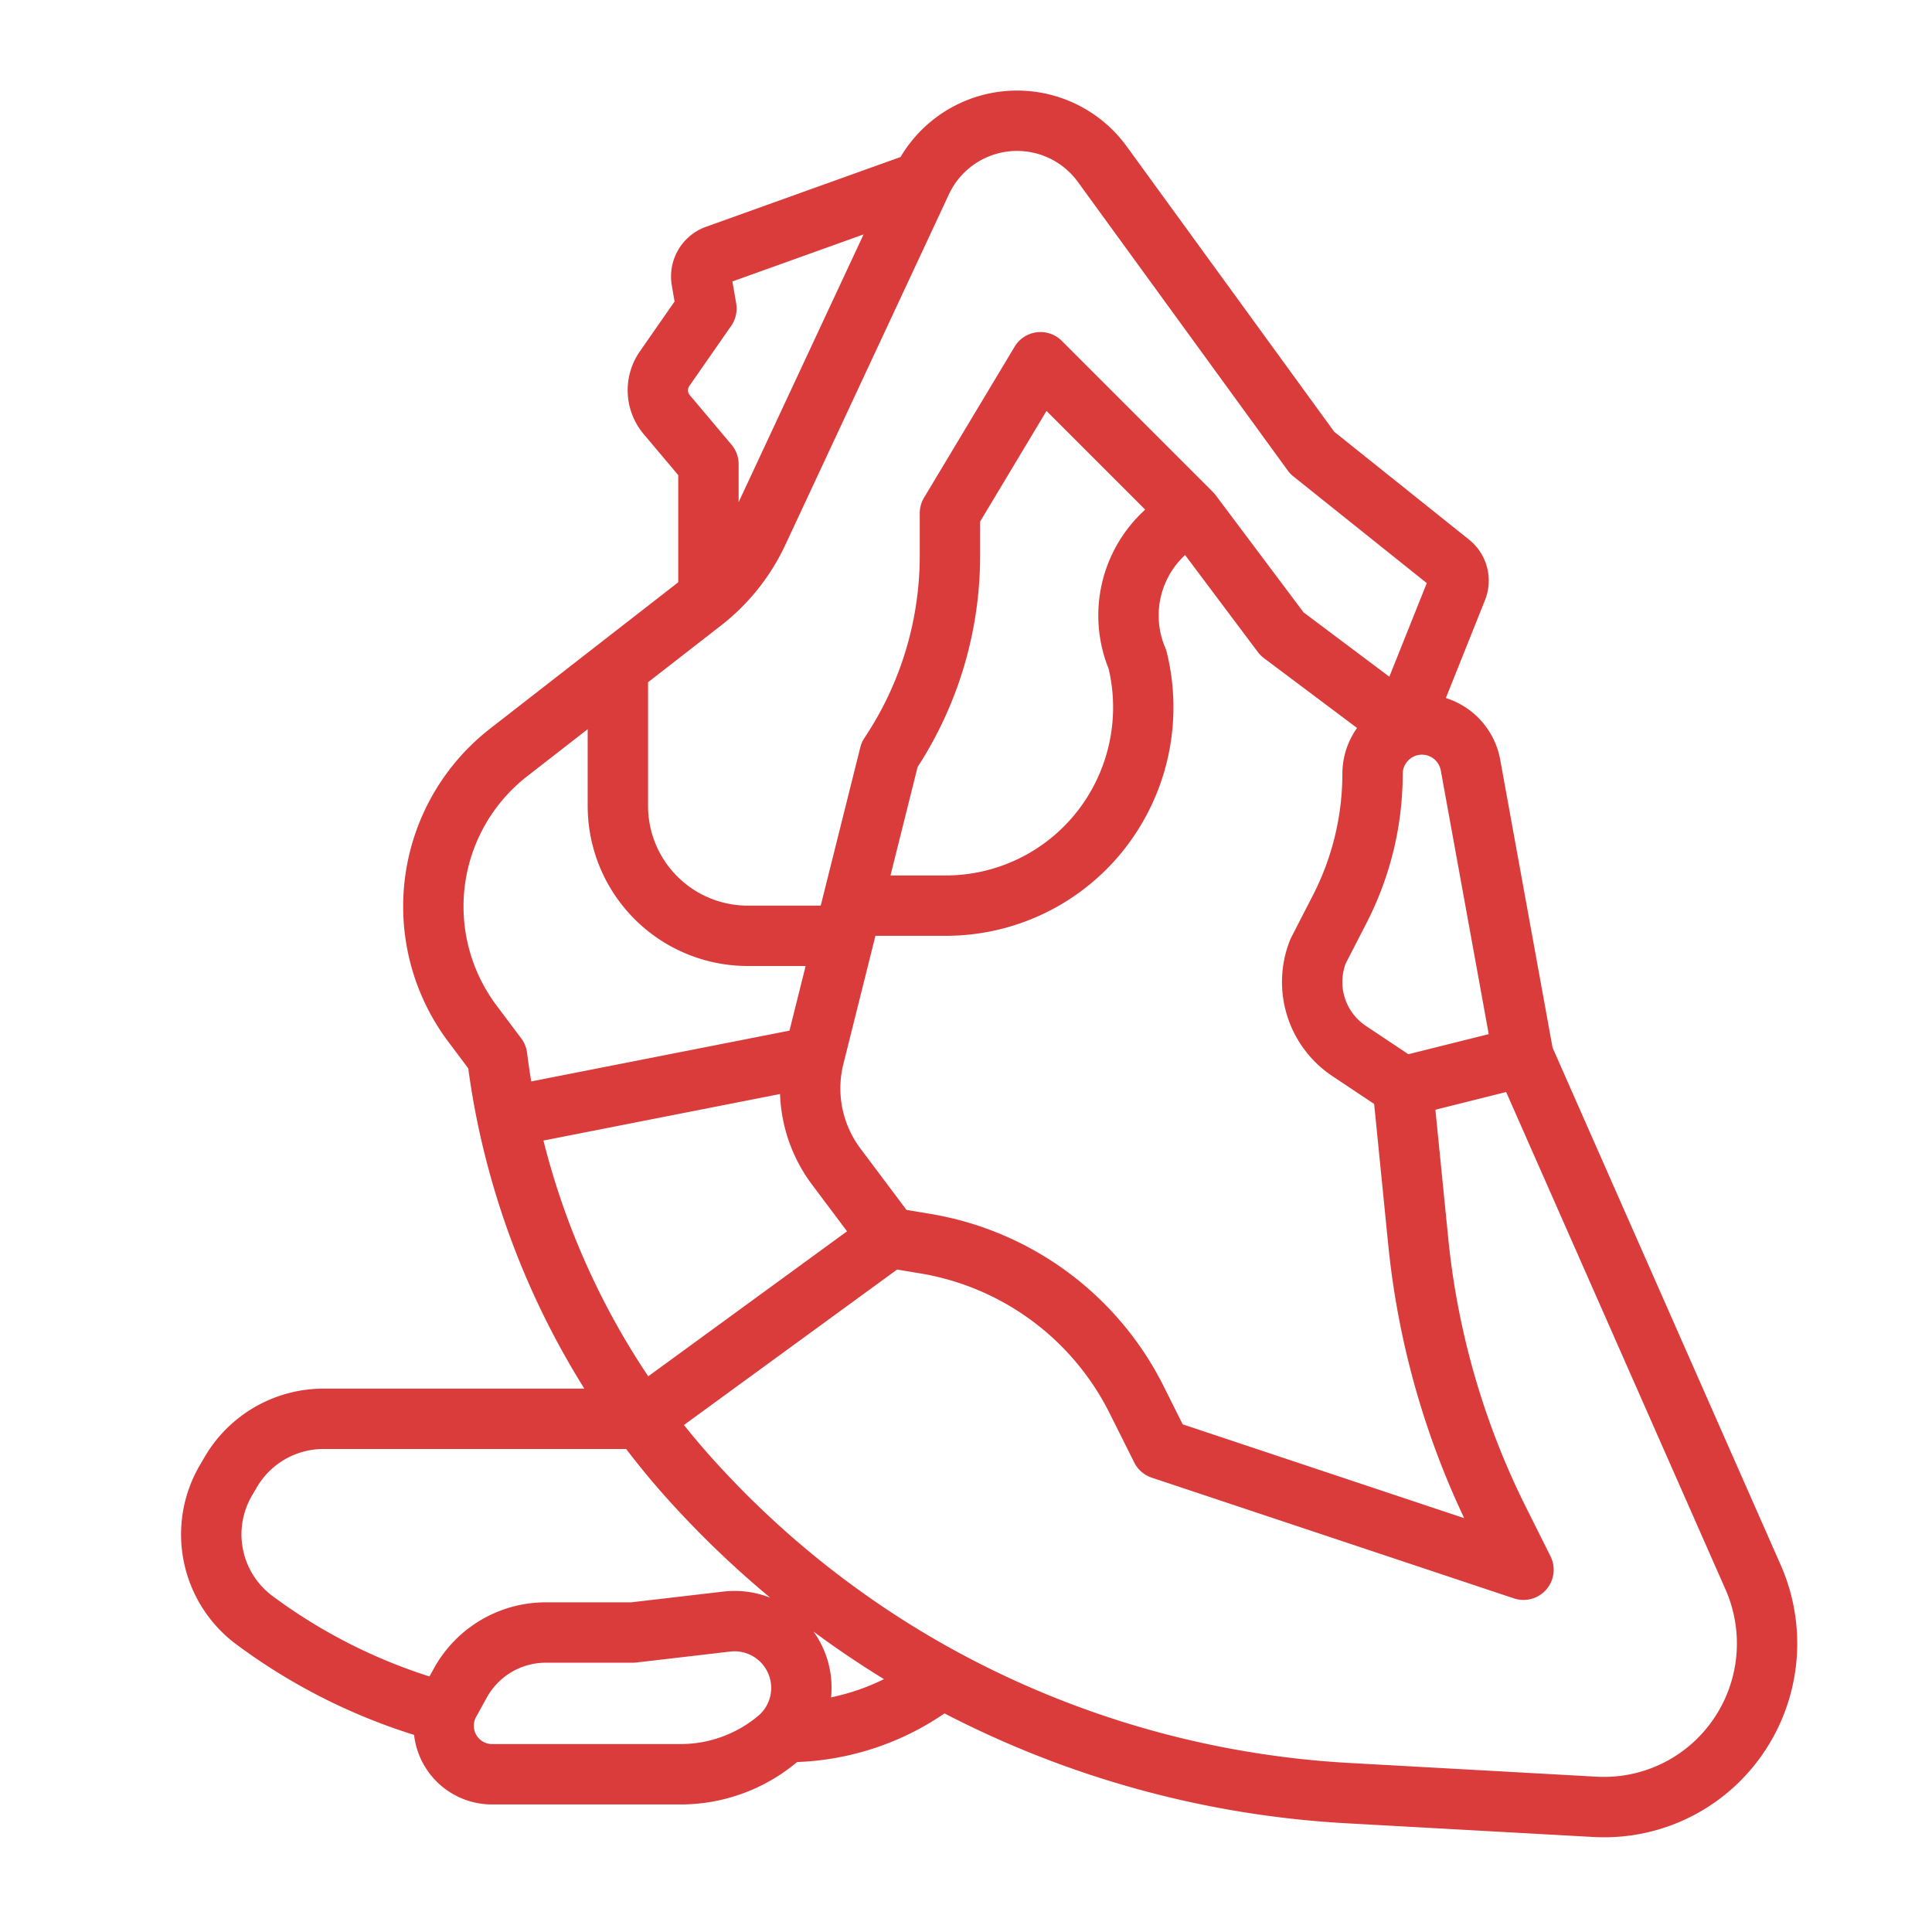 <svg fill="#DA3C3C" height="512" viewBox="0 0 512 512" width="512" xmlns="http://www.w3.org/2000/svg"><g id="outline"><path d="m411.445 277.637-13.878-76.325a21.06 21.06 0 0 0 -14.4-16.321l10.352-25.891a13.921 13.921 0 0 0 -4.254-16.131l-35.684-28.548-55-75.631a35.9 35.9 0 0 0 -59.93 2.821l-51.543 18.489a13.979 13.979 0 0 0 -9.068 15.56l.732 4.241-9.216 13.24a18.03 18.03 0 0 0 1.006 21.878l9.181 10.9v28.39l-20.911 16.264-28.932 22.508a59.719 59.719 0 0 0 -11.112 82.972l5.3 7.065c.656 4.852 1.486 9.718 2.471 14.5a215.117 215.117 0 0 0 28.3 70.382h-69.17a36.5 36.5 0 0 0 -31.395 18.007l-1.315 2.248a36.322 36.322 0 0 0 9.728 47.579 157.846 157.846 0 0 0 47.027 23.933 20.793 20.793 0 0 0 20.683 18.433h49.964a48.063 48.063 0 0 0 30.77-11.167l.088-.076a73.907 73.907 0 0 0 39.071-12.886 262.829 262.829 0 0 0 106.01 29.088l65.823 3.657q1.464.081 2.918.082a50.967 50.967 0 0 0 38.633-17.616 51.53 51.53 0 0 0 8.262-54.426zm-29.62-73.464 12.706 69.884-21.3 5.324-11.265-7.511a13.981 13.981 0 0 1 -5.348-16.516l5.587-10.872a86.556 86.556 0 0 0 9.533-39.4 5.082 5.082 0 0 1 10.082-.909zm-88.014-26.9a44.751 44.751 0 0 1 -8.555 38.032 44.27 44.27 0 0 1 -34.74 16.7h-14.526l7.185-28.743a102.916 102.916 0 0 0 16.568-56.1v-8.939l17.589-29.323 26.158 26.159a37.865 37.865 0 0 0 -9.679 42.212zm-43.295 70.727a60.189 60.189 0 0 0 47.234-22.7 60.832 60.832 0 0 0 11.45-52.461 8.114 8.114 0 0 0 -.4-1.193 21.845 21.845 0 0 1 5.259-24.56l19.284 25.714a8.032 8.032 0 0 0 1.6 1.6l24.693 18.519a20.945 20.945 0 0 0 -3.893 12.163 70.5 70.5 0 0 1 -7.763 32.086l-5.78 11.244c-.115.224-.219.452-.312.686a29.979 29.979 0 0 0 11.212 36.085l11.063 7.375 3.713 37.13a220.734 220.734 0 0 0 20.15 72.639l-74.605-24.869-5.1-10.205a84.73 84.73 0 0 0 -61.668-45.547l-6.427-1.071-12.18-16.24a26.547 26.547 0 0 1 -4.535-22.453l8-32 .486-1.94zm-67.828-145.721 11.092-15.934a8 8 0 0 0 1.318-5.932l-1.006-5.822 34.766-12.468-33.115 70.96v-10.083a8 8 0 0 0 -1.881-5.153l-11.062-13.137a2 2 0 0 1 -.112-2.431zm-10.945 78.521 19.4-15.087a58.256 58.256 0 0 0 16.95-21.255l43.38-92.958a19.922 19.922 0 0 1 34.164-3.3l55.636 76.5a8 8 0 0 0 1.473 1.542l35.365 28.293-9.919 24.8-22.734-17.051-23.315-31.084c-.026-.035-.06-.065-.086-.1a8.352 8.352 0 0 0 -.637-.735l-.02-.022-.012-.012-.035-.036-39.953-39.952a8 8 0 0 0 -12.517 1.541l-24 40a8 8 0 0 0 -1.14 4.116v11.155a86.992 86.992 0 0 1 -14.656 48.407 8.006 8.006 0 0 0 -1.1 2.5l-10.487 41.938h-19.334a26.423 26.423 0 0 1 -26.423-26.422zm-32.062 98.206a7.982 7.982 0 0 0 -1.538-3.808l-6.56-8.747a43.72 43.72 0 0 1 8.135-60.743l16.025-12.464v20.332a42.423 42.423 0 0 0 42.423 42.424h15.334l-4.283 17.131-68.437 13.459c-.416-2.526-.78-5.059-1.099-7.582zm4.339 23.251 62.7-12.331a42.487 42.487 0 0 0 8.517 24.066l9.24 12.319-52.687 38.424a199.242 199.242 0 0 1 -27.77-62.476zm-29.042 139.908-1.163 2.113a141.878 141.878 0 0 1 -41.577-21.3 20.344 20.344 0 0 1 -5.448-26.649l1.315-2.248a20.443 20.443 0 0 1 17.584-10.081h80.247c3.49 4.571 7.174 9.033 11.008 13.293a260.359 260.359 0 0 0 27.178 26.12 25.729 25.729 0 0 0 -12.429-1.628l-24.441 2.849h-22.614a33.857 33.857 0 0 0 -29.66 17.531zm89.356 5.958a9.626 9.626 0 0 1 -3.444 6.63 32.035 32.035 0 0 1 -20.509 7.443h-49.964a4.848 4.848 0 0 1 -4.247-7.185l2.83-5.131a17.856 17.856 0 0 1 15.643-9.246h23.079a7.974 7.974 0 0 0 .926-.054l24.9-2.9a9.7 9.7 0 0 1 10.788 10.445zm15.906 1.692c.011-.118.028-.235.038-.353a25.488 25.488 0 0 0 -4.678-17.062q9.039 6.685 18.659 12.588a58 58 0 0 1 -14.019 4.827zm231.389 8.954a35.115 35.115 0 0 1 -28.6 12.068l-65.823-3.656a246.633 246.633 0 0 1 -103.761-29.547l-.044-.024a243.691 243.691 0 0 1 -64.566-51.02c-2.606-2.895-5.141-5.888-7.584-8.949l56.49-41.2 6.272 1.046a68.676 68.676 0 0 1 49.987 36.921l6.584 13.169a8 8 0 0 0 4.626 4.013l96 32a8 8 0 0 0 9.686-11.167l-6.423-12.848a204.828 204.828 0 0 1 -20.68-71.475l-3.4-34.012 18.752-4.688 58.172 131.911a35.471 35.471 0 0 1 -5.688 37.458z"></path></g></svg>
